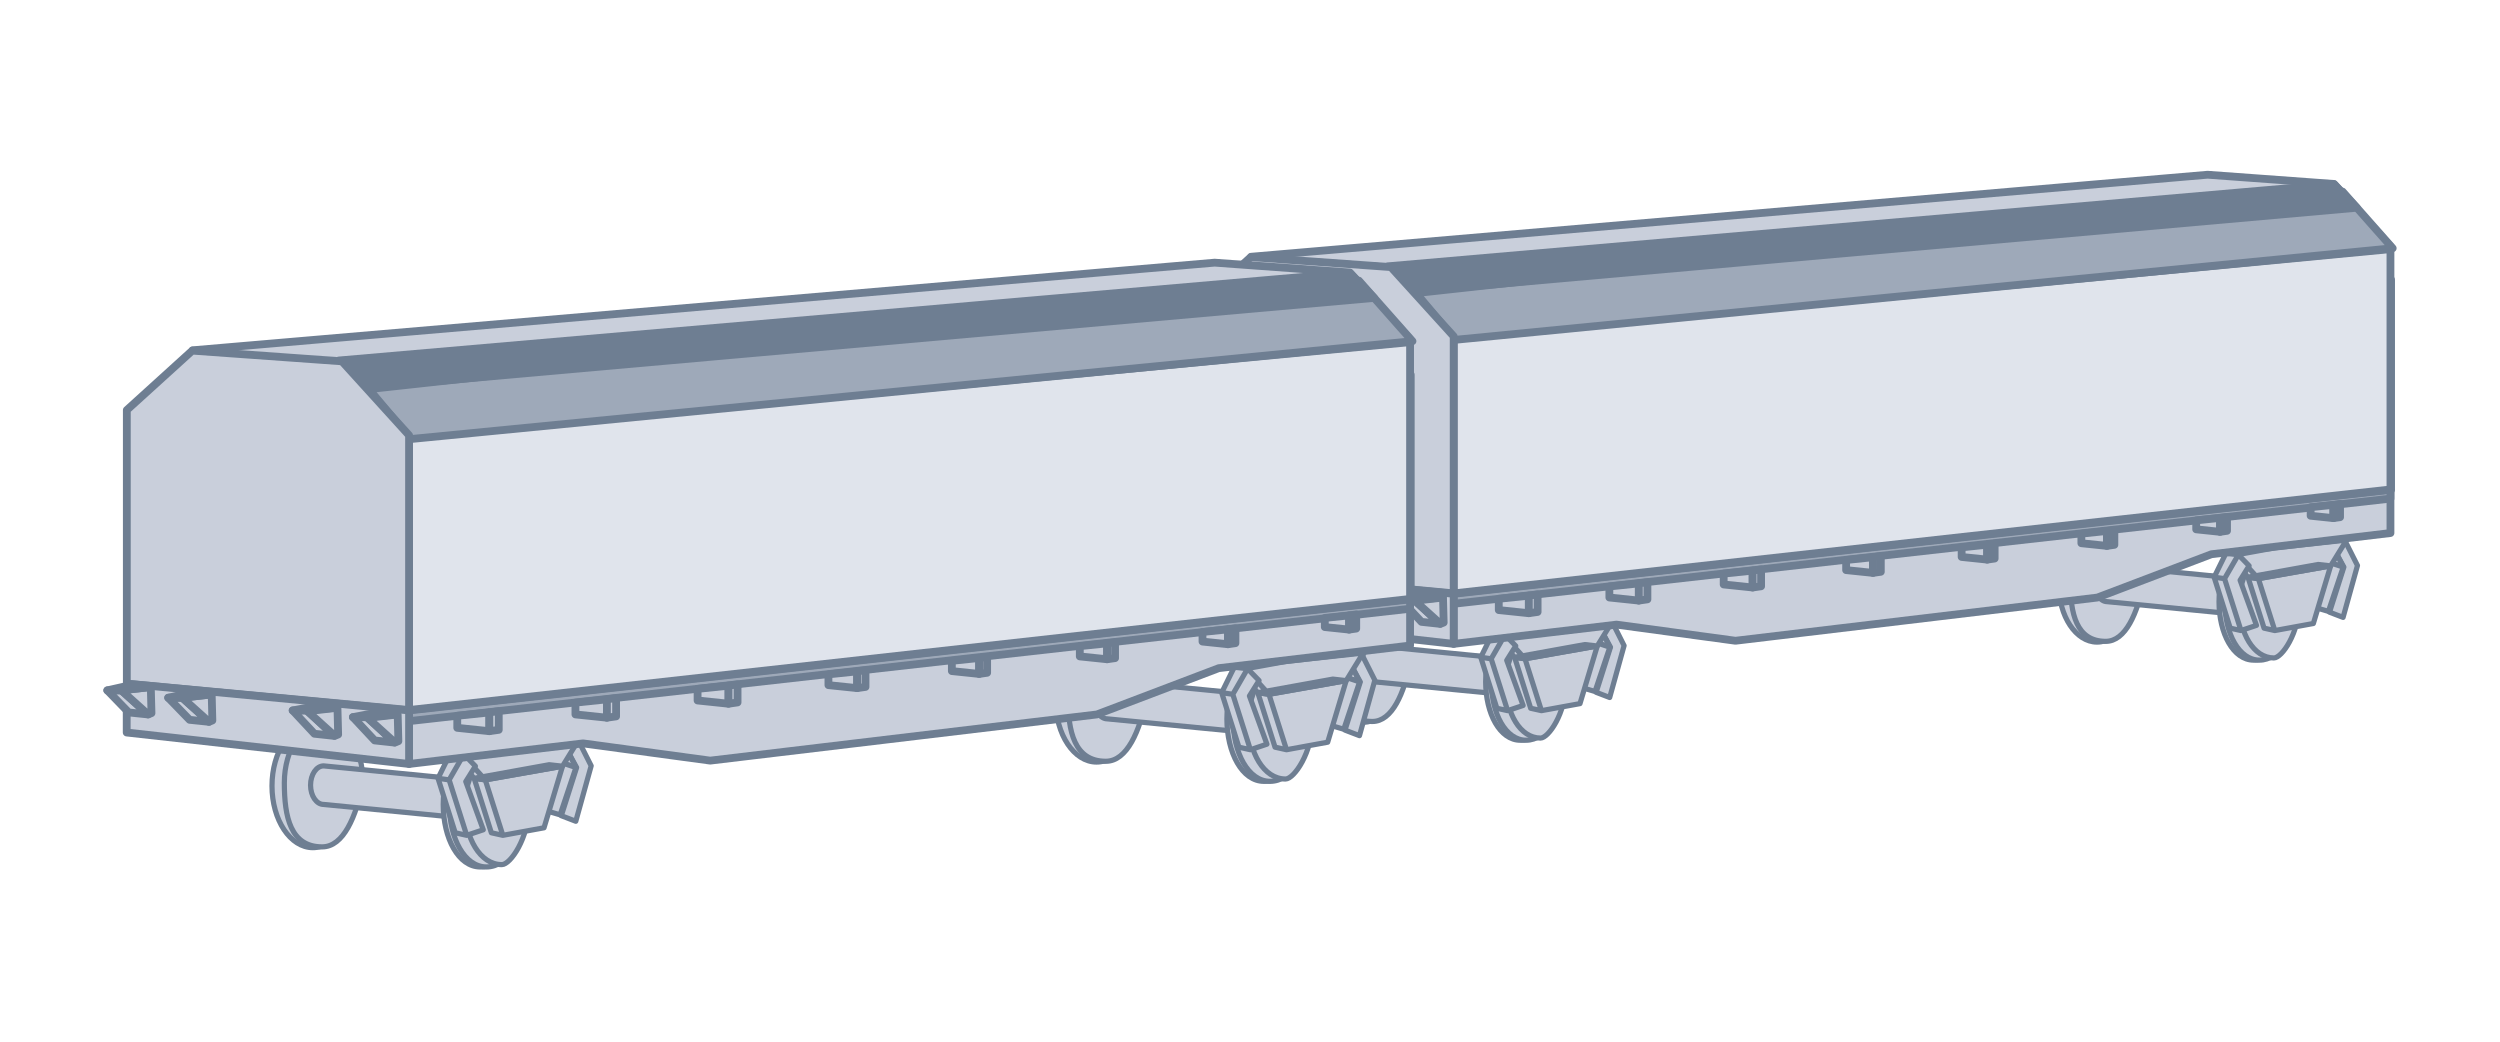 <svg width="192" height="80" viewBox="0 0 192 80" fill="none" xmlns="http://www.w3.org/2000/svg">
<ellipse cx="104.729" cy="51.029" rx="2.938" ry="4.435" fill="#C9CFDB" stroke="#6E7E92" stroke-width="0.4" stroke-linecap="round" stroke-linejoin="round"/>
<path d="M108.333 50.807C107.834 53.247 106.926 55.409 105.395 55.409C103.122 55.409 102.678 53.257 102.678 50.807C102.678 48.358 104.03 46.372 105.561 46.372C107.092 46.372 108.333 48.358 108.333 50.807Z" fill="#C9CFDB" stroke="#6E7E92" stroke-width="0.4" stroke-linecap="round" stroke-linejoin="round"/>
<path d="M104.563 50.974C104.563 51.739 104.985 52.36 105.505 52.36L116.316 53.413L116.814 50.697L105.505 49.588C104.985 49.588 104.563 50.208 104.563 50.974Z" fill="#C9CFDB" stroke="#6E7E92" stroke-width="0.4" stroke-linecap="round" stroke-linejoin="round"/>
<path d="M119.753 52.36C119.753 54.809 118.32 56.85 116.759 56.85C115.197 56.85 114.098 54.809 114.098 52.36C114.098 49.91 115.364 47.925 116.925 47.925C118.487 47.925 119.753 49.91 119.753 52.36Z" fill="#C9CFDB" stroke="#6E7E92" stroke-width="0.4" stroke-linecap="round" stroke-linejoin="round"/>
<path d="M120.196 52.36C120.196 54.809 118.764 56.85 117.203 56.85C115.641 56.85 114.542 54.809 114.542 52.36C114.542 49.91 115.807 47.925 117.369 47.925C118.93 47.925 120.196 49.91 120.196 52.36Z" fill="#C9CFDB" stroke="#6E7E92" stroke-width="0.4" stroke-linecap="round" stroke-linejoin="round"/>
<path d="M120.252 52.5C120.252 54.782 118.921 56.684 118.311 56.684C116.75 56.684 115.65 54.782 115.65 52.5C115.65 50.218 116.916 48.368 118.478 48.368C119.808 48.368 120.252 50.218 120.252 52.5Z" fill="#C9CFDB" stroke="#6E7E92" stroke-width="0.4" stroke-linecap="round" stroke-linejoin="round"/>
<path d="M118.644 52.22C118.644 52.925 119.016 53.495 119.475 53.495H120.03C120.489 53.495 120.861 52.925 120.861 52.22C120.861 51.516 120.489 50.945 120.03 50.945H119.475C119.016 50.945 118.644 51.516 118.644 52.22Z" fill="#C9CFDB" stroke="#6E7E92" stroke-width="0.4" stroke-linecap="round" stroke-linejoin="round"/>
<ellipse cx="120.031" cy="52.22" rx="0.832" ry="1.275" fill="#C9CFDB" stroke="#6E7E92" stroke-width="0.4" stroke-linecap="round" stroke-linejoin="round"/>
<path d="M123.624 53.568L122.583 53.169L123.684 49.704L123.079 48.595L123.803 47.744L124.73 49.584L123.624 53.568Z" fill="#C9CFDB" stroke="#6E7E92" stroke-width="0.4" stroke-linecap="round" stroke-linejoin="round"/>
<path d="M122.367 49.279L121.786 48.214L123.08 48.595L123.637 49.704L122.367 49.279Z" fill="#C9CFDB" stroke="#6E7E92" stroke-width="0.4" stroke-linecap="round" stroke-linejoin="round"/>
<path d="M122.367 49.279L121.204 52.724L122.498 53.106L123.637 49.704L122.367 49.279Z" fill="#C9CFDB" stroke="#6E7E92" stroke-width="0.4" stroke-linecap="round" stroke-linejoin="round"/>
<path d="M121.342 54.038L118.383 54.578L117.557 54.395L116.321 50.479L121.714 49.503L122.671 49.611L121.882 52.239L121.342 54.038Z" fill="#C9CFDB"/>
<path d="M122.671 49.611L121.882 52.239L121.342 54.038L118.383 54.578M122.671 49.611L117.12 50.595M122.671 49.611L121.714 49.503L116.321 50.479M118.383 54.578L117.12 50.595M118.383 54.578L117.557 54.395L116.321 50.479M117.12 50.595L116.321 50.479" stroke="#6E7E92" stroke-width="0.4" stroke-linecap="round" stroke-linejoin="round"/>
<path d="M115.466 48.759L118.425 48.218L123.891 47.628L122.671 49.611L117.12 50.595L116.321 50.479L114.64 48.575L115.466 48.759Z" fill="#C9CFDB"/>
<path d="M122.671 49.611L123.891 47.628L118.425 48.218L115.466 48.759M122.671 49.611L117.12 50.595M122.671 49.611L121.714 49.503L116.321 50.479M115.466 48.759L117.12 50.595M115.466 48.759L114.64 48.575L116.321 50.479M117.12 50.595L116.321 50.479" stroke="#6E7E92" stroke-width="0.4" stroke-linecap="round" stroke-linejoin="round"/>
<path d="M116.975 54.179L115.785 54.578L114.959 54.395L113.723 50.479L114.625 48.647L115.582 48.755L116.408 49.606L115.717 50.715L116.975 54.179Z" fill="#C9CFDB"/>
<path d="M115.582 48.755L116.408 49.606L115.717 50.715L116.975 54.179L115.785 54.578M115.582 48.755L114.522 50.595M115.582 48.755L114.625 48.647L113.723 50.479M115.785 54.578L114.522 50.595M115.785 54.578L114.959 54.395L113.723 50.479M114.522 50.595L113.723 50.479" stroke="#6E7E92" stroke-width="0.4" stroke-linecap="round" stroke-linejoin="round"/>
<ellipse cx="161.052" cy="44.877" rx="2.938" ry="4.435" fill="#C9CFDB" stroke="#6E7E92" stroke-width="0.4" stroke-linecap="round" stroke-linejoin="round"/>
<path d="M164.656 44.655C164.157 47.094 163.249 49.256 161.718 49.256C159.445 49.256 159.001 47.104 159.001 44.655C159.001 42.206 160.353 40.22 161.884 40.22C163.415 40.22 164.656 42.206 164.656 44.655Z" fill="#C9CFDB" stroke="#6E7E92" stroke-width="0.4" stroke-linecap="round" stroke-linejoin="round"/>
<path d="M160.887 44.821C160.887 45.587 161.309 46.207 161.829 46.207L172.64 47.26L173.138 44.544L161.829 43.435C161.309 43.435 160.887 44.056 160.887 44.821Z" fill="#C9CFDB" stroke="#6E7E92" stroke-width="0.4" stroke-linecap="round" stroke-linejoin="round"/>
<path d="M176.076 46.207C176.076 48.657 174.643 50.698 173.082 50.698C171.52 50.698 170.421 48.657 170.421 46.207C170.421 43.758 171.687 41.772 173.248 41.772C174.81 41.772 176.076 43.758 176.076 46.207Z" fill="#C9CFDB" stroke="#6E7E92" stroke-width="0.4" stroke-linecap="round" stroke-linejoin="round"/>
<path d="M176.518 46.207C176.518 48.657 175.086 50.698 173.525 50.698C171.963 50.698 170.864 48.657 170.864 46.207C170.864 43.758 172.13 41.772 173.691 41.772C175.253 41.772 176.518 43.758 176.518 46.207Z" fill="#C9CFDB" stroke="#6E7E92" stroke-width="0.4" stroke-linecap="round" stroke-linejoin="round"/>
<path d="M176.575 46.348C176.575 48.63 175.244 50.531 174.634 50.531C173.073 50.531 171.973 48.63 171.973 46.348C171.973 44.066 173.239 42.216 174.801 42.216C176.131 42.216 176.575 44.066 176.575 46.348Z" fill="#C9CFDB" stroke="#6E7E92" stroke-width="0.4" stroke-linecap="round" stroke-linejoin="round"/>
<path d="M174.967 46.068C174.967 46.772 175.339 47.343 175.798 47.343H176.353C176.812 47.343 177.184 46.772 177.184 46.068C177.184 45.364 176.812 44.793 176.353 44.793H175.798C175.339 44.793 174.967 45.364 174.967 46.068Z" fill="#C9CFDB" stroke="#6E7E92" stroke-width="0.4" stroke-linecap="round" stroke-linejoin="round"/>
<ellipse cx="176.354" cy="46.068" rx="0.832" ry="1.275" fill="#C9CFDB" stroke="#6E7E92" stroke-width="0.4" stroke-linecap="round" stroke-linejoin="round"/>
<path d="M179.948 47.415L178.907 47.016L180.008 43.552L179.403 42.442L180.126 41.592L181.054 43.431L179.948 47.415Z" fill="#C9CFDB" stroke="#6E7E92" stroke-width="0.4" stroke-linecap="round" stroke-linejoin="round"/>
<path d="M178.691 43.127L178.11 42.061L179.404 42.442L179.96 43.552L178.691 43.127Z" fill="#C9CFDB" stroke="#6E7E92" stroke-width="0.4" stroke-linecap="round" stroke-linejoin="round"/>
<path d="M178.691 43.127L177.528 46.572L178.822 46.953L179.96 43.552L178.691 43.127Z" fill="#C9CFDB" stroke="#6E7E92" stroke-width="0.4" stroke-linecap="round" stroke-linejoin="round"/>
<path d="M177.665 47.885L174.706 48.426L173.88 48.242L172.644 44.327L178.037 43.351L178.994 43.459L178.205 46.086L177.665 47.885Z" fill="#C9CFDB"/>
<path d="M178.994 43.459L178.205 46.086L177.665 47.885L174.706 48.426M178.994 43.459L173.443 44.442M178.994 43.459L178.037 43.351L172.644 44.327M174.706 48.426L173.443 44.442M174.706 48.426L173.88 48.242L172.644 44.327M173.443 44.442L172.644 44.327" stroke="#6E7E92" stroke-width="0.4" stroke-linecap="round" stroke-linejoin="round"/>
<path d="M171.789 42.606L174.748 42.065L180.214 41.476L178.994 43.459L173.443 44.442L172.644 44.327L170.963 42.423L171.789 42.606Z" fill="#C9CFDB"/>
<path d="M178.994 43.459L180.214 41.476L174.748 42.065L171.789 42.606M178.994 43.459L173.443 44.442M178.994 43.459L178.037 43.351L172.644 44.327M171.789 42.606L173.443 44.442M171.789 42.606L170.963 42.423L172.644 44.327M173.443 44.442L172.644 44.327" stroke="#6E7E92" stroke-width="0.4" stroke-linecap="round" stroke-linejoin="round"/>
<path d="M173.298 48.027L172.108 48.426L171.282 48.242L170.046 44.327L170.948 42.495L171.905 42.603L172.731 43.453L172.04 44.563L173.298 48.027Z" fill="#C9CFDB"/>
<path d="M171.905 42.603L172.731 43.453L172.04 44.563L173.298 48.027L172.108 48.426M171.905 42.603L170.845 44.442M171.905 42.603L170.948 42.495L170.046 44.327M172.108 48.426L170.845 44.442M172.108 48.426L171.282 48.242L170.046 44.327M170.845 44.442L170.046 44.327" stroke="#6E7E92" stroke-width="0.4" stroke-linecap="round" stroke-linejoin="round"/>
<path d="M96.09 19.718L169.544 13.419L179.248 14.127L183.621 18.959L111.765 26.08V27.089L96.09 19.718Z" fill="#C9CFDB" stroke="#6E7E92" stroke-width="0.6" stroke-linecap="round" stroke-linejoin="round"/>
<path d="M164.938 35.873L183.634 37.62L183.634 21.477L179.189 16.58L169.274 15.871L164.938 19.804L164.938 35.873Z" fill="#C9CFDB" stroke="#6E7E92" stroke-width="0.6" stroke-linecap="round" stroke-linejoin="round"/>
<path d="M111.643 45.603L183.587 37.62V40.938L169.833 42.566L161.08 45.892L133.284 49.21L124.147 47.971L111.643 49.45V45.603Z" fill="#C9CFDB" stroke="#6E7E92" stroke-width="0.6" stroke-linecap="round" stroke-linejoin="round"/>
<path d="M183.587 37.62L111.643 45.603V46.372L183.587 38.293V37.62Z" fill="#9EA9B9" stroke="#6E7E92" stroke-width="0.6" stroke-linecap="round" stroke-linejoin="round"/>
<path d="M111.643 45.573L183.587 37.59V19.133L111.643 25.962L111.643 45.573Z" fill="#E0E4EC" stroke="#6E7E92" stroke-width="0.6" stroke-linecap="round" stroke-linejoin="round"/>
<path d="M111.766 26.097L183.759 19.065L179.911 14.715L108.76 22.509L111.766 26.097Z" fill="#9EA9B9" stroke="#6E7E92" stroke-width="0.6" stroke-linecap="round" stroke-linejoin="round"/>
<path d="M106.594 22.559L181.002 15.954L179.268 14.151L106.594 20.452L106.594 22.559Z" fill="#6E7E92" stroke="#6E7E92" stroke-width="0.6" stroke-linecap="round" stroke-linejoin="round"/>
<path d="M91.358 43.677L111.643 45.573L111.643 25.827L106.82 20.513L96.062 19.744L91.358 24.011L91.358 43.677Z" fill="#C9CFDB" stroke="#6E7E92" stroke-width="0.6" stroke-linecap="round" stroke-linejoin="round"/>
<path d="M111.643 45.603L91.349 43.679V47.19L111.643 49.45V45.603Z" fill="#C9CFDB" stroke="#6E7E92" stroke-width="0.6" stroke-linecap="round" stroke-linejoin="round"/>
<path d="M90.964 44.16L92.888 45.892L91.493 45.747L89.954 44.16H90.964Z" fill="#C9CFDB" stroke="#6E7E92" stroke-width="0.6" stroke-linecap="round" stroke-linejoin="round"/>
<path d="M95.341 44.689L97.264 46.42L95.87 46.276L94.331 44.689H95.341Z" fill="#C9CFDB" stroke="#6E7E92" stroke-width="0.6" stroke-linecap="round" stroke-linejoin="round"/>
<path d="M104.302 45.603L106.257 47.431L104.84 47.278L103.276 45.603H104.302Z" fill="#C9CFDB" stroke="#6E7E92" stroke-width="0.6" stroke-linecap="round" stroke-linejoin="round"/>
<path d="M108.63 46.084L110.585 47.911L109.168 47.759L107.604 46.084H108.63Z" fill="#C9CFDB" stroke="#6E7E92" stroke-width="0.6" stroke-linecap="round" stroke-linejoin="round"/>
<path d="M90.965 44.16L92.888 45.892L93.129 45.795L93.081 43.92L90.965 44.16Z" fill="#C9CFDB" stroke="#6E7E92" stroke-width="0.6" stroke-linecap="round" stroke-linejoin="round"/>
<path d="M95.34 44.689L97.264 46.421L97.504 46.324L97.456 44.449L95.34 44.689Z" fill="#C9CFDB" stroke="#6E7E92" stroke-width="0.6" stroke-linecap="round" stroke-linejoin="round"/>
<path d="M104.333 45.657L106.3 47.43L106.546 47.332L106.497 45.411L104.333 45.657Z" fill="#C9CFDB" stroke="#6E7E92" stroke-width="0.6" stroke-linecap="round" stroke-linejoin="round"/>
<path d="M108.661 46.138L110.628 47.911L110.874 47.813L110.824 45.892L108.661 46.138Z" fill="#C9CFDB" stroke="#6E7E92" stroke-width="0.6" stroke-linecap="round" stroke-linejoin="round"/>
<path d="M90.964 44.16H89.954L91.445 43.824L93.08 43.92L90.964 44.16Z" fill="#C9CFDB" stroke="#6E7E92" stroke-width="0.6" stroke-linecap="round" stroke-linejoin="round"/>
<path d="M95.341 44.689H94.331L95.821 44.353L97.457 44.449L95.341 44.689Z" fill="#C9CFDB" stroke="#6E7E92" stroke-width="0.6" stroke-linecap="round" stroke-linejoin="round"/>
<path d="M104.301 45.603H103.276L104.789 45.315L106.45 45.397L104.301 45.603Z" fill="#C9CFDB" stroke="#6E7E92" stroke-width="0.6" stroke-linecap="round" stroke-linejoin="round"/>
<path d="M108.629 46.084H107.604L109.117 45.795L110.777 45.878L108.629 46.084Z" fill="#C9CFDB" stroke="#6E7E92" stroke-width="0.6" stroke-linecap="round" stroke-linejoin="round"/>
<path d="M115.106 46.853V45.988L117.414 45.747V47.094L115.106 46.853Z" fill="#C9CFDB" stroke="#6E7E92" stroke-width="0.6" stroke-linecap="round" stroke-linejoin="round"/>
<path d="M123.6 45.889V45.041L125.861 44.806V46.125L123.6 45.889Z" fill="#C9CFDB" stroke="#6E7E92" stroke-width="0.6" stroke-linecap="round" stroke-linejoin="round"/>
<path d="M132.379 44.888V44.054L134.603 43.823V45.12L132.379 44.888Z" fill="#C9CFDB" stroke="#6E7E92" stroke-width="0.6" stroke-linecap="round" stroke-linejoin="round"/>
<path d="M141.783 43.784V43.01L143.846 42.795V43.998L141.783 43.784Z" fill="#C9CFDB" stroke="#6E7E92" stroke-width="0.6" stroke-linecap="round" stroke-linejoin="round"/>
<path d="M150.654 42.774V42.038L152.616 41.833V42.978L150.654 42.774Z" fill="#C9CFDB" stroke="#6E7E92" stroke-width="0.6" stroke-linecap="round" stroke-linejoin="round"/>
<path d="M159.849 41.72V40.984L161.811 40.779V41.924L159.849 41.72Z" fill="#C9CFDB" stroke="#6E7E92" stroke-width="0.6" stroke-linecap="round" stroke-linejoin="round"/>
<path d="M168.668 40.653V39.966L170.501 39.775V40.844L168.668 40.653Z" fill="#C9CFDB" stroke="#6E7E92" stroke-width="0.6" stroke-linecap="round" stroke-linejoin="round"/>
<path d="M177.457 39.61V38.954L179.206 38.772V39.792L177.457 39.61Z" fill="#C9CFDB" stroke="#6E7E92" stroke-width="0.6" stroke-linecap="round" stroke-linejoin="round"/>
<path d="M118.088 46.998V45.651L117.415 45.747V47.094L118.088 46.998Z" fill="#C9CFDB" stroke="#6E7E92" stroke-width="0.6" stroke-linecap="round" stroke-linejoin="round"/>
<path d="M126.521 46.031V44.711L125.862 44.806V46.125L126.521 46.031Z" fill="#C9CFDB" stroke="#6E7E92" stroke-width="0.6" stroke-linecap="round" stroke-linejoin="round"/>
<path d="M135.252 45.027V43.73L134.603 43.823V45.12L135.252 45.027Z" fill="#C9CFDB" stroke="#6E7E92" stroke-width="0.6" stroke-linecap="round" stroke-linejoin="round"/>
<path d="M144.446 43.913V42.709L143.845 42.795V43.998L144.446 43.913Z" fill="#C9CFDB" stroke="#6E7E92" stroke-width="0.6" stroke-linecap="round" stroke-linejoin="round"/>
<path d="M153.188 42.896V41.752L152.616 41.833V42.978L153.188 42.896Z" fill="#C9CFDB" stroke="#6E7E92" stroke-width="0.6" stroke-linecap="round" stroke-linejoin="round"/>
<path d="M162.383 41.843V40.698L161.811 40.779V41.924L162.383 41.843Z" fill="#C9CFDB" stroke="#6E7E92" stroke-width="0.6" stroke-linecap="round" stroke-linejoin="round"/>
<path d="M171.035 40.768V39.699L170.501 39.775V40.844L171.035 40.768Z" fill="#C9CFDB" stroke="#6E7E92" stroke-width="0.6" stroke-linecap="round" stroke-linejoin="round"/>
<path d="M179.716 39.72V38.699L179.206 38.772V39.792L179.716 39.72Z" fill="#C9CFDB" stroke="#6E7E92" stroke-width="0.6" stroke-linecap="round" stroke-linejoin="round"/>
<ellipse cx="24.029" cy="60.36" rx="3.14" ry="4.739" fill="#C9CFDB" stroke="#6E7E92" stroke-width="0.4" stroke-linecap="round" stroke-linejoin="round"/>
<path d="M27.88 60.123C27.347 62.73 26.376 65.04 24.74 65.04C22.311 65.04 21.837 62.741 21.837 60.123C21.837 57.506 23.282 55.384 24.918 55.384C26.554 55.384 27.88 57.506 27.88 60.123Z" fill="#C9CFDB" stroke="#6E7E92" stroke-width="0.4" stroke-linecap="round" stroke-linejoin="round"/>
<path d="M23.851 60.301C23.851 61.119 24.302 61.782 24.858 61.782L36.41 62.908L36.943 60.005L24.858 58.82C24.302 58.82 23.851 59.483 23.851 60.301Z" fill="#C9CFDB" stroke="#6E7E92" stroke-width="0.4" stroke-linecap="round" stroke-linejoin="round"/>
<path d="M40.082 61.782C40.082 64.4 38.552 66.581 36.883 66.581C35.215 66.581 34.04 64.4 34.04 61.782C34.04 59.165 35.393 57.043 37.061 57.043C38.73 57.043 40.082 59.165 40.082 61.782Z" fill="#C9CFDB" stroke="#6E7E92" stroke-width="0.4" stroke-linecap="round" stroke-linejoin="round"/>
<path d="M40.557 61.782C40.557 64.4 39.026 66.581 37.358 66.581C35.689 66.581 34.514 64.4 34.514 61.782C34.514 59.165 35.867 57.043 37.535 57.043C39.204 57.043 40.557 59.165 40.557 61.782Z" fill="#C9CFDB" stroke="#6E7E92" stroke-width="0.4" stroke-linecap="round" stroke-linejoin="round"/>
<path d="M40.616 61.932C40.616 64.371 39.194 66.403 38.542 66.403C36.874 66.403 35.699 64.371 35.699 61.932C35.699 59.494 37.051 57.517 38.72 57.517C40.142 57.517 40.616 59.494 40.616 61.932Z" fill="#C9CFDB" stroke="#6E7E92" stroke-width="0.4" stroke-linecap="round" stroke-linejoin="round"/>
<path d="M38.898 61.633C38.898 62.386 39.296 62.996 39.786 62.996H40.379C40.87 62.996 41.267 62.386 41.267 61.633C41.267 60.881 40.87 60.271 40.379 60.271H39.786C39.296 60.271 38.898 60.881 38.898 61.633Z" fill="#C9CFDB" stroke="#6E7E92" stroke-width="0.4" stroke-linecap="round" stroke-linejoin="round"/>
<ellipse cx="40.379" cy="61.633" rx="0.889" ry="1.363" fill="#C9CFDB" stroke="#6E7E92" stroke-width="0.4" stroke-linecap="round" stroke-linejoin="round"/>
<path d="M44.22 63.073L43.108 62.646L44.284 58.945L43.638 57.759L44.41 56.85L45.402 58.816L44.22 63.073Z" fill="#C9CFDB" stroke="#6E7E92" stroke-width="0.4" stroke-linecap="round" stroke-linejoin="round"/>
<path d="M42.877 58.491L42.256 57.352L43.638 57.759L44.233 58.945L42.877 58.491Z" fill="#C9CFDB" stroke="#6E7E92" stroke-width="0.4" stroke-linecap="round" stroke-linejoin="round"/>
<path d="M42.877 58.491L41.634 62.172L43.017 62.579L44.233 58.945L42.877 58.491Z" fill="#C9CFDB" stroke="#6E7E92" stroke-width="0.4" stroke-linecap="round" stroke-linejoin="round"/>
<path d="M41.78 63.575L38.619 64.153L37.736 63.957L36.415 59.773L42.179 58.73L43.201 58.845L42.358 61.653L41.78 63.575Z" fill="#C9CFDB"/>
<path d="M43.201 58.845L42.358 61.653L41.78 63.575L38.619 64.153M43.201 58.845L37.269 59.896M43.201 58.845L42.179 58.73L36.415 59.773M38.619 64.153L37.269 59.896M38.619 64.153L37.736 63.957L36.415 59.773M37.269 59.896L36.415 59.773" stroke="#6E7E92" stroke-width="0.4" stroke-linecap="round" stroke-linejoin="round"/>
<path d="M35.502 57.934L38.664 57.356L44.504 56.726L43.201 58.845L37.269 59.896L36.415 59.773L34.62 57.738L35.502 57.934Z" fill="#C9CFDB"/>
<path d="M43.201 58.845L44.504 56.726L38.664 57.356L35.502 57.934M43.201 58.845L37.269 59.896M43.201 58.845L42.179 58.73L36.415 59.773M35.502 57.934L37.269 59.896M35.502 57.934L34.62 57.738L36.415 59.773M37.269 59.896L36.415 59.773" stroke="#6E7E92" stroke-width="0.4" stroke-linecap="round" stroke-linejoin="round"/>
<path d="M37.115 63.727L35.843 64.153L34.961 63.957L33.64 59.773L34.603 57.815L35.626 57.93L36.509 58.839L35.771 60.025L37.115 63.727Z" fill="#C9CFDB"/>
<path d="M35.626 57.93L36.509 58.839L35.771 60.025L37.115 63.727L35.843 64.153M35.626 57.93L34.494 59.896M35.626 57.93L34.603 57.815L33.64 59.773M35.843 64.153L34.494 59.896M35.843 64.153L34.961 63.957L33.64 59.773M34.494 59.896L33.64 59.773" stroke="#6E7E92" stroke-width="0.4" stroke-linecap="round" stroke-linejoin="round"/>
<ellipse cx="84.214" cy="53.786" rx="3.14" ry="4.739" fill="#C9CFDB" stroke="#6E7E92" stroke-width="0.4" stroke-linecap="round" stroke-linejoin="round"/>
<path d="M88.065 53.549C87.532 56.156 86.561 58.466 84.925 58.466C82.497 58.466 82.023 56.166 82.023 53.549C82.023 50.932 83.467 48.81 85.103 48.81C86.739 48.81 88.065 50.932 88.065 53.549Z" fill="#C9CFDB" stroke="#6E7E92" stroke-width="0.4" stroke-linecap="round" stroke-linejoin="round"/>
<path d="M84.037 53.727C84.037 54.545 84.488 55.208 85.044 55.208L96.596 56.333L97.129 53.431L85.044 52.246C84.488 52.246 84.037 52.909 84.037 53.727Z" fill="#C9CFDB" stroke="#6E7E92" stroke-width="0.4" stroke-linecap="round" stroke-linejoin="round"/>
<path d="M100.268 55.208C100.268 57.825 98.738 60.006 97.069 60.006C95.4 60.006 94.226 57.825 94.226 55.208C94.226 52.59 95.578 50.468 97.247 50.468C98.915 50.468 100.268 52.59 100.268 55.208Z" fill="#C9CFDB" stroke="#6E7E92" stroke-width="0.4" stroke-linecap="round" stroke-linejoin="round"/>
<path d="M100.742 55.208C100.742 57.825 99.212 60.006 97.543 60.006C95.874 60.006 94.7 57.825 94.7 55.208C94.7 52.59 96.052 50.468 97.721 50.468C99.389 50.468 100.742 52.59 100.742 55.208Z" fill="#C9CFDB" stroke="#6E7E92" stroke-width="0.4" stroke-linecap="round" stroke-linejoin="round"/>
<path d="M100.801 55.358C100.801 57.796 99.379 59.828 98.728 59.828C97.059 59.828 95.884 57.796 95.884 55.358C95.884 52.919 97.237 50.942 98.906 50.942C100.327 50.942 100.801 52.919 100.801 55.358Z" fill="#C9CFDB" stroke="#6E7E92" stroke-width="0.4" stroke-linecap="round" stroke-linejoin="round"/>
<path d="M99.084 55.059C99.084 55.811 99.482 56.421 99.972 56.421H100.565C101.055 56.421 101.453 55.811 101.453 55.059C101.453 54.306 101.055 53.696 100.565 53.696H99.972C99.482 53.696 99.084 54.306 99.084 55.059Z" fill="#C9CFDB" stroke="#6E7E92" stroke-width="0.4" stroke-linecap="round" stroke-linejoin="round"/>
<ellipse cx="100.565" cy="55.059" rx="0.889" ry="1.363" fill="#C9CFDB" stroke="#6E7E92" stroke-width="0.4" stroke-linecap="round" stroke-linejoin="round"/>
<path d="M104.407 56.498L103.294 56.072L104.47 52.37L103.824 51.185L104.597 50.276L105.588 52.242L104.407 56.498Z" fill="#C9CFDB" stroke="#6E7E92" stroke-width="0.4" stroke-linecap="round" stroke-linejoin="round"/>
<path d="M103.063 51.916L102.442 50.778L103.824 51.185L104.419 52.37L103.063 51.916Z" fill="#C9CFDB" stroke="#6E7E92" stroke-width="0.4" stroke-linecap="round" stroke-linejoin="round"/>
<path d="M103.063 51.916L101.82 55.598L103.202 56.005L104.419 52.37L103.063 51.916Z" fill="#C9CFDB" stroke="#6E7E92" stroke-width="0.4" stroke-linecap="round" stroke-linejoin="round"/>
<path d="M101.966 57.001L98.805 57.579L97.922 57.383L96.601 53.198L102.365 52.155L103.387 52.271L102.544 55.078L101.966 57.001Z" fill="#C9CFDB"/>
<path d="M103.387 52.271L102.544 55.078L101.966 57.001L98.805 57.579M103.387 52.271L97.455 53.322M103.387 52.271L102.365 52.155L96.601 53.198M98.805 57.579L97.455 53.322M98.805 57.579L97.922 57.383L96.601 53.198M97.455 53.322L96.601 53.198" stroke="#6E7E92" stroke-width="0.4" stroke-linecap="round" stroke-linejoin="round"/>
<path d="M95.689 51.36L98.851 50.782L104.691 50.152L103.388 52.271L97.456 53.322L96.602 53.198L94.807 51.164L95.689 51.36Z" fill="#C9CFDB"/>
<path d="M103.388 52.271L104.691 50.152L98.851 50.782L95.689 51.36M103.388 52.271L97.456 53.322M103.388 52.271L102.366 52.155L96.602 53.198M95.689 51.36L97.456 53.322M95.689 51.36L94.807 51.164L96.602 53.198M97.456 53.322L96.602 53.198" stroke="#6E7E92" stroke-width="0.4" stroke-linecap="round" stroke-linejoin="round"/>
<path d="M97.3 57.152L96.029 57.579L95.147 57.383L93.825 53.198L94.789 51.241L95.812 51.356L96.695 52.265L95.957 53.45L97.3 57.152Z" fill="#C9CFDB"/>
<path d="M95.812 51.356L96.695 52.265L95.957 53.45L97.3 57.152L96.029 57.579M95.812 51.356L94.679 53.322M95.812 51.356L94.789 51.241L93.825 53.198M96.029 57.579L94.679 53.322M96.029 57.579L95.147 57.383L93.825 53.198M94.679 53.322L93.825 53.198" stroke="#6E7E92" stroke-width="0.4" stroke-linecap="round" stroke-linejoin="round"/>
<path d="M14.797 26.901L93.289 20.172L103.658 20.928L108.331 26.091L31.548 33.701V34.779L14.797 26.901Z" fill="#C9CFDB" stroke="#6E7E92" stroke-width="0.6" stroke-linecap="round" stroke-linejoin="round"/>
<path d="M88.367 44.165L108.345 46.032L108.345 28.782L103.595 23.548L93 22.791L88.367 26.994L88.367 44.165Z" fill="#C9CFDB" stroke="#6E7E92" stroke-width="0.6" stroke-linecap="round" stroke-linejoin="round"/>
<path d="M31.417 54.562L108.294 46.032V49.577L93.597 51.316L84.244 54.87L54.542 58.416L44.778 57.092L31.417 58.673V54.562Z" fill="#C9CFDB" stroke="#6E7E92" stroke-width="0.6" stroke-linecap="round" stroke-linejoin="round"/>
<path d="M108.294 46.032L31.417 54.562V55.384L108.294 46.751V46.032Z" fill="#9EA9B9" stroke="#6E7E92" stroke-width="0.6" stroke-linecap="round" stroke-linejoin="round"/>
<path d="M31.417 54.53L108.294 45.999V26.277L31.417 33.574L31.417 54.53Z" fill="#E0E4EC" stroke="#6E7E92" stroke-width="0.6" stroke-linecap="round" stroke-linejoin="round"/>
<path d="M31.548 33.718L108.478 26.204L104.366 21.556L28.335 29.884L31.548 33.718Z" fill="#9EA9B9" stroke="#6E7E92" stroke-width="0.6" stroke-linecap="round" stroke-linejoin="round"/>
<path d="M26.021 29.938L105.532 22.879L103.68 20.954L26.021 27.686L26.021 29.938Z" fill="#6E7E92" stroke="#6E7E92" stroke-width="0.6" stroke-linecap="round" stroke-linejoin="round"/>
<path d="M9.74 52.504L31.416 54.53L31.416 33.43L26.262 27.751L14.767 26.929L9.74 31.49L9.74 52.504Z" fill="#C9CFDB" stroke="#6E7E92" stroke-width="0.6" stroke-linecap="round" stroke-linejoin="round"/>
<path d="M31.417 54.562L9.731 52.507V56.258L31.417 58.673V54.562Z" fill="#C9CFDB" stroke="#6E7E92" stroke-width="0.6" stroke-linecap="round" stroke-linejoin="round"/>
<path d="M9.32 53.02L11.376 54.87L9.886 54.716L8.241 53.02H9.32Z" fill="#C9CFDB" stroke="#6E7E92" stroke-width="0.6" stroke-linecap="round" stroke-linejoin="round"/>
<path d="M13.997 53.586L16.052 55.436L14.562 55.282L12.918 53.586H13.997Z" fill="#C9CFDB" stroke="#6E7E92" stroke-width="0.6" stroke-linecap="round" stroke-linejoin="round"/>
<path d="M23.572 54.562L25.662 56.515L24.147 56.352L22.476 54.562H23.572Z" fill="#C9CFDB" stroke="#6E7E92" stroke-width="0.6" stroke-linecap="round" stroke-linejoin="round"/>
<path d="M28.198 55.076L30.287 57.029L28.773 56.866L27.101 55.076H28.198Z" fill="#C9CFDB" stroke="#6E7E92" stroke-width="0.6" stroke-linecap="round" stroke-linejoin="round"/>
<path d="M9.32 53.02L11.376 54.87L11.633 54.768L11.581 52.764L9.32 53.02Z" fill="#C9CFDB" stroke="#6E7E92" stroke-width="0.6" stroke-linecap="round" stroke-linejoin="round"/>
<path d="M13.997 53.586L16.052 55.436L16.309 55.333L16.258 53.329L13.997 53.586Z" fill="#C9CFDB" stroke="#6E7E92" stroke-width="0.6" stroke-linecap="round" stroke-linejoin="round"/>
<path d="M23.606 54.62L25.707 56.515L25.97 56.41L25.917 54.357L23.606 54.62Z" fill="#C9CFDB" stroke="#6E7E92" stroke-width="0.6" stroke-linecap="round" stroke-linejoin="round"/>
<path d="M28.231 55.134L30.332 57.029L30.595 56.923L30.542 54.87L28.231 55.134Z" fill="#C9CFDB" stroke="#6E7E92" stroke-width="0.6" stroke-linecap="round" stroke-linejoin="round"/>
<path d="M9.32 53.02H8.241L9.834 52.661L11.582 52.764L9.32 53.02Z" fill="#C9CFDB" stroke="#6E7E92" stroke-width="0.6" stroke-linecap="round" stroke-linejoin="round"/>
<path d="M13.997 53.586H12.918L14.511 53.226L16.258 53.329L13.997 53.586Z" fill="#C9CFDB" stroke="#6E7E92" stroke-width="0.6" stroke-linecap="round" stroke-linejoin="round"/>
<path d="M23.571 54.562H22.476L24.093 54.254L25.867 54.342L23.571 54.562Z" fill="#C9CFDB" stroke="#6E7E92" stroke-width="0.6" stroke-linecap="round" stroke-linejoin="round"/>
<path d="M28.197 55.076H27.101L28.719 54.768L30.493 54.856L28.197 55.076Z" fill="#C9CFDB" stroke="#6E7E92" stroke-width="0.6" stroke-linecap="round" stroke-linejoin="round"/>
<path d="M35.118 55.898V54.973L37.584 54.716V56.155L35.118 55.898Z" fill="#C9CFDB" stroke="#6E7E92" stroke-width="0.6" stroke-linecap="round" stroke-linejoin="round"/>
<path d="M44.194 54.868V53.962L46.611 53.71V55.12L44.194 54.868Z" fill="#C9CFDB" stroke="#6E7E92" stroke-width="0.6" stroke-linecap="round" stroke-linejoin="round"/>
<path d="M53.575 53.798V52.907L55.951 52.66V54.046L53.575 53.798Z" fill="#C9CFDB" stroke="#6E7E92" stroke-width="0.6" stroke-linecap="round" stroke-linejoin="round"/>
<path d="M63.624 52.618V51.792L65.828 51.562V52.847L63.624 52.618Z" fill="#C9CFDB" stroke="#6E7E92" stroke-width="0.6" stroke-linecap="round" stroke-linejoin="round"/>
<path d="M73.103 51.539V50.752L75.2 50.534V51.757L73.103 51.539Z" fill="#C9CFDB" stroke="#6E7E92" stroke-width="0.6" stroke-linecap="round" stroke-linejoin="round"/>
<path d="M82.929 50.413V49.626L85.026 49.408V50.631L82.929 50.413Z" fill="#C9CFDB" stroke="#6E7E92" stroke-width="0.6" stroke-linecap="round" stroke-linejoin="round"/>
<path d="M92.352 49.273V48.538L94.311 48.334V49.477L92.352 49.273Z" fill="#C9CFDB" stroke="#6E7E92" stroke-width="0.6" stroke-linecap="round" stroke-linejoin="round"/>
<path d="M101.745 48.158V47.458L103.614 47.263V48.353L101.745 48.158Z" fill="#C9CFDB" stroke="#6E7E92" stroke-width="0.6" stroke-linecap="round" stroke-linejoin="round"/>
<path d="M38.304 56.052V54.614L37.584 54.716V56.155L38.304 56.052Z" fill="#C9CFDB" stroke="#6E7E92" stroke-width="0.6" stroke-linecap="round" stroke-linejoin="round"/>
<path d="M47.316 55.019V53.609L46.611 53.71V55.12L47.316 55.019Z" fill="#C9CFDB" stroke="#6E7E92" stroke-width="0.6" stroke-linecap="round" stroke-linejoin="round"/>
<path d="M56.644 53.947V52.56L55.951 52.66V54.046L56.644 53.947Z" fill="#C9CFDB" stroke="#6E7E92" stroke-width="0.6" stroke-linecap="round" stroke-linejoin="round"/>
<path d="M66.47 52.756V51.47L65.828 51.562V52.847L66.47 52.756Z" fill="#C9CFDB" stroke="#6E7E92" stroke-width="0.6" stroke-linecap="round" stroke-linejoin="round"/>
<path d="M75.812 51.67V50.447L75.2 50.534V51.757L75.812 51.67Z" fill="#C9CFDB" stroke="#6E7E92" stroke-width="0.6" stroke-linecap="round" stroke-linejoin="round"/>
<path d="M85.637 50.544V49.321L85.026 49.408V50.631L85.637 50.544Z" fill="#C9CFDB" stroke="#6E7E92" stroke-width="0.6" stroke-linecap="round" stroke-linejoin="round"/>
<path d="M94.881 49.395V48.253L94.31 48.334V49.477L94.881 49.395Z" fill="#C9CFDB" stroke="#6E7E92" stroke-width="0.6" stroke-linecap="round" stroke-linejoin="round"/>
<path d="M104.158 48.275V47.185L103.613 47.263V48.353L104.158 48.275Z" fill="#C9CFDB" stroke="#6E7E92" stroke-width="0.6" stroke-linecap="round" stroke-linejoin="round"/>
</svg>
